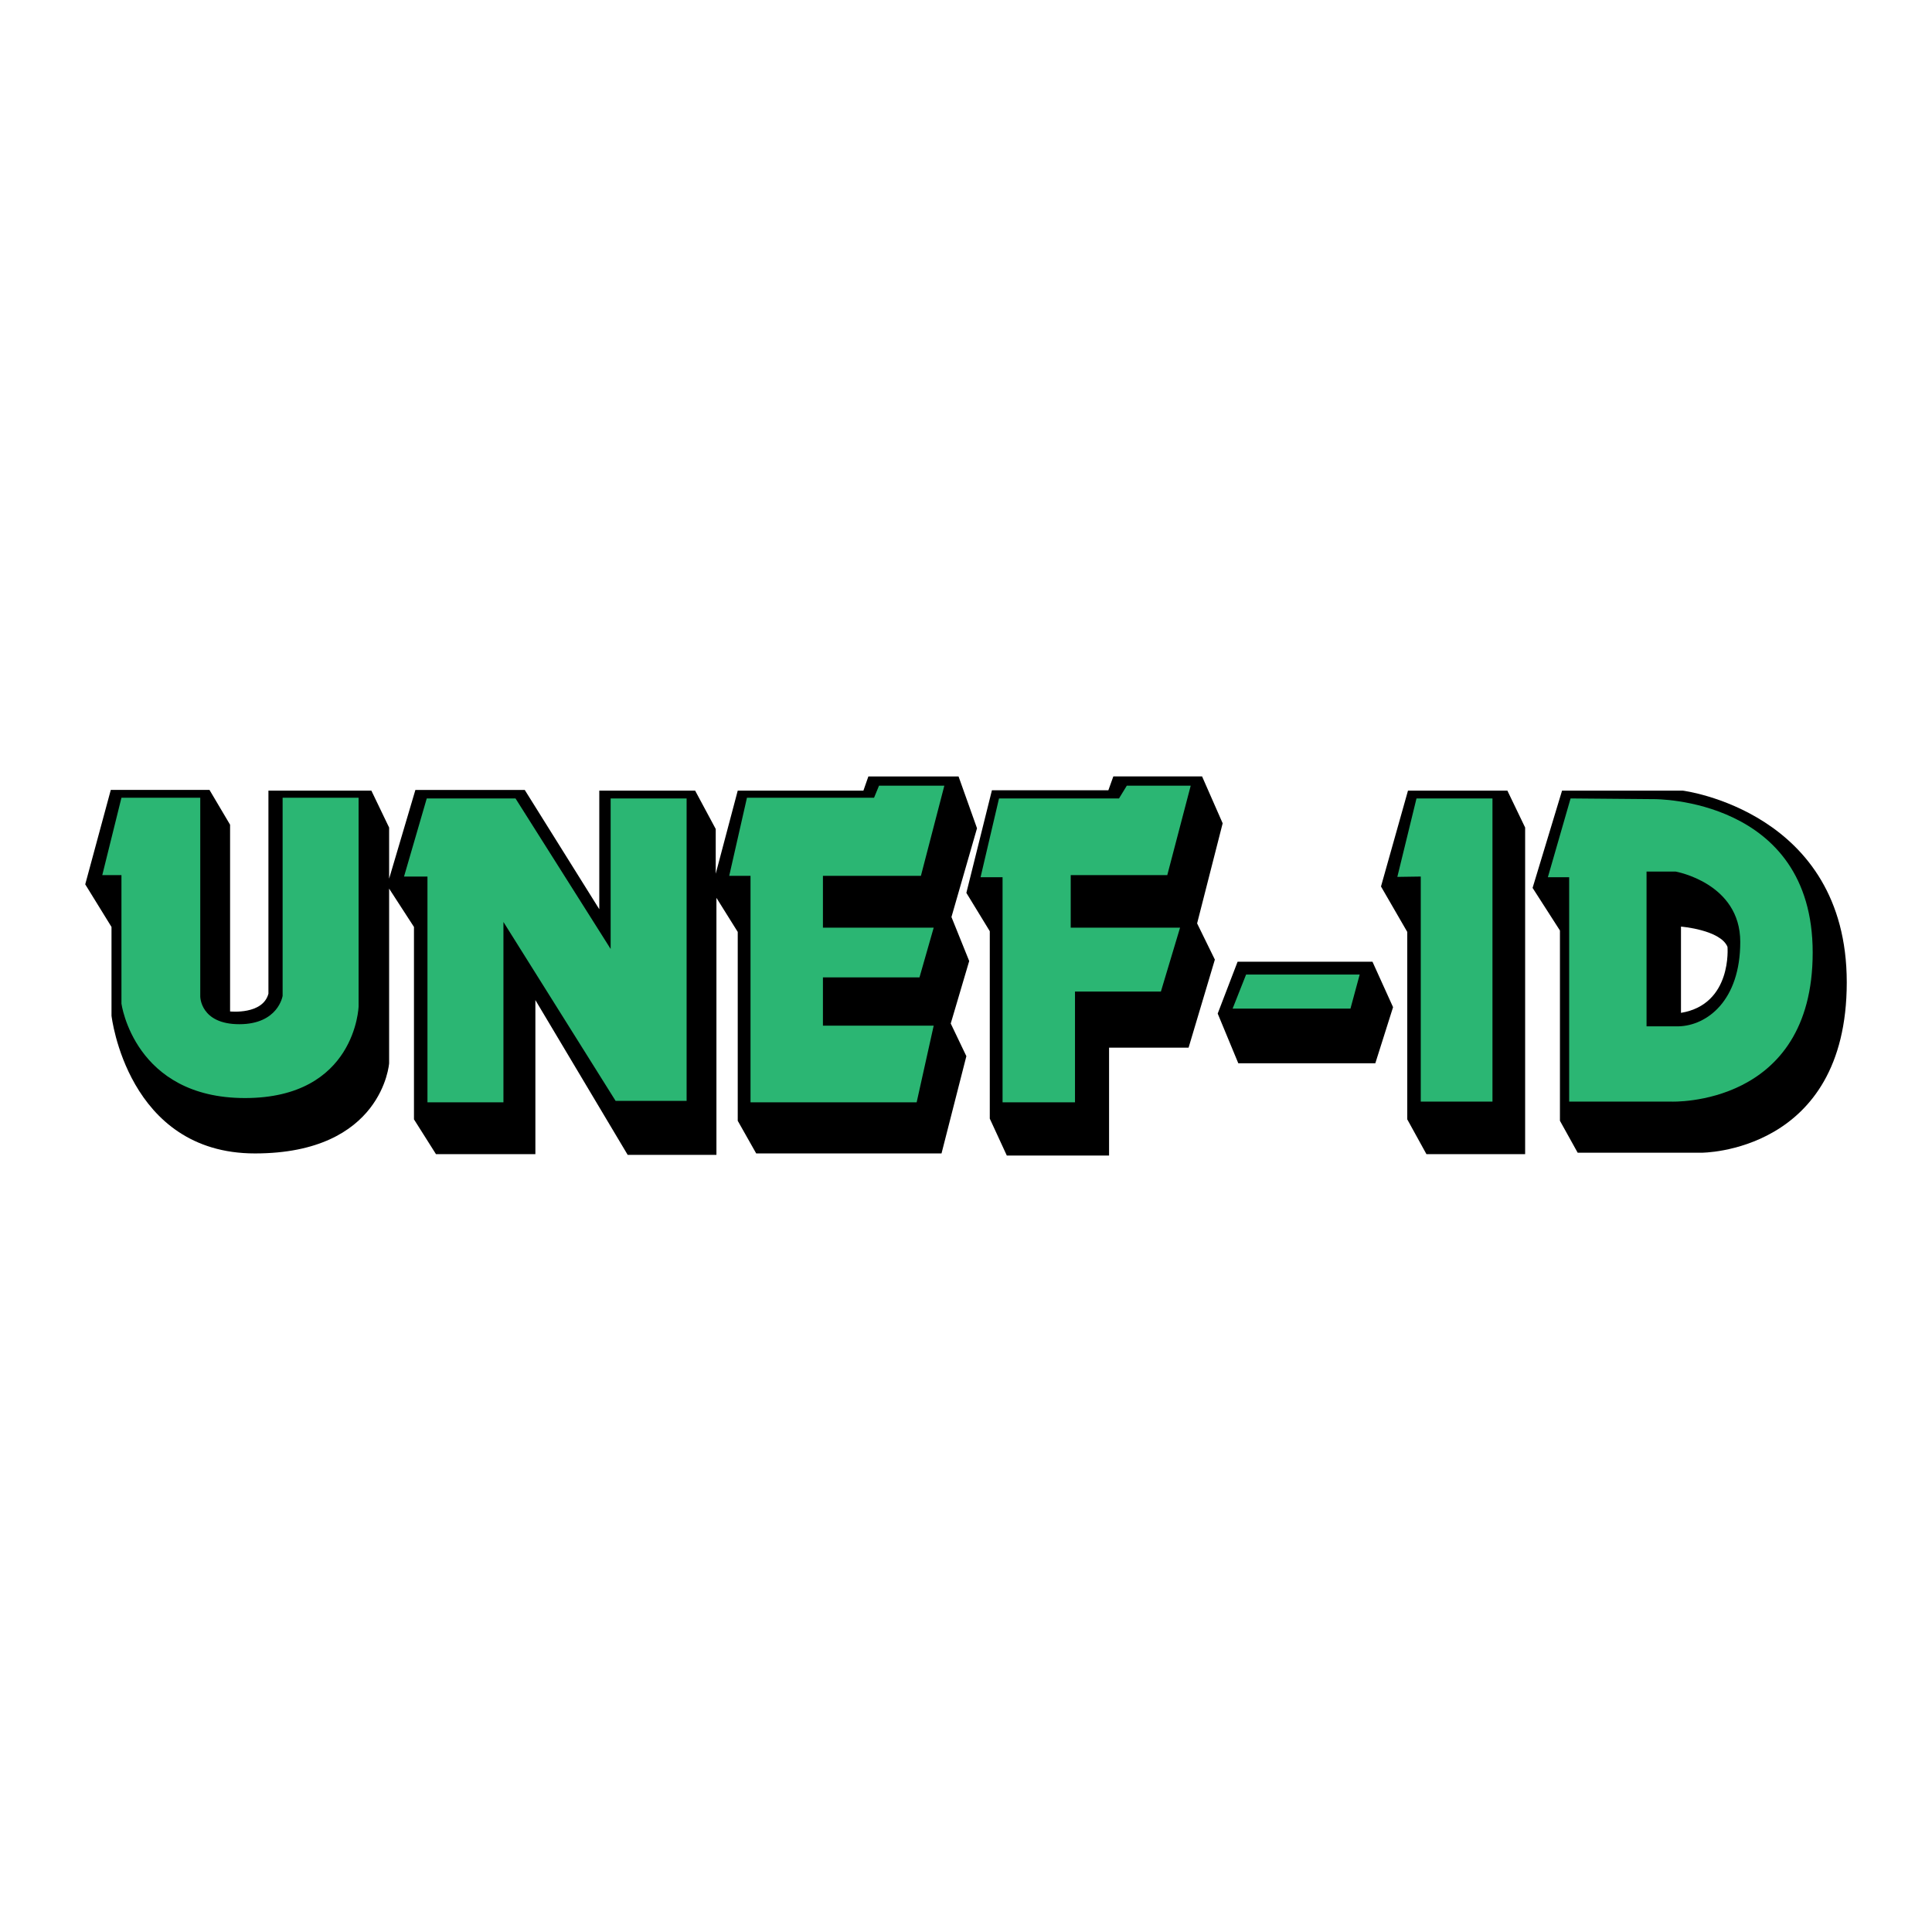 <?xml version="1.0" encoding="utf-8"?>
<!-- Generator: Adobe Illustrator 13.0.0, SVG Export Plug-In . SVG Version: 6.00 Build 14948)  -->
<!DOCTYPE svg PUBLIC "-//W3C//DTD SVG 1.0//EN" "http://www.w3.org/TR/2001/REC-SVG-20010904/DTD/svg10.dtd">
<svg version="1.0" id="Layer_1" xmlns="http://www.w3.org/2000/svg" xmlns:xlink="http://www.w3.org/1999/xlink" x="0px" y="0px"
	 width="192.756px" height="192.756px" viewBox="0 0 192.756 192.756" enable-background="new 0 0 192.756 192.756"
	 xml:space="preserve">
<g>
	<polygon fill-rule="evenodd" clip-rule="evenodd" fill="#FFFFFF" points="0,0 192.756,0 192.756,192.756 0,192.756 0,0 	"/>
	<path fill-rule="evenodd" clip-rule="evenodd" d="M167.889,78.881h-12.042l-2.94,9.705l2.728,4.25v18.984l1.771,3.188h12.325
		c0,0,14.521,0.07,14.521-17C184.252,80.935,167.889,78.881,167.889,78.881L167.889,78.881z M167.712,101.053v-8.606
		c0,0,3.931,0.319,4.64,2.019C172.352,94.465,172.848,100.203,167.712,101.053L167.712,101.053z"/>
	<polygon fill-rule="evenodd" clip-rule="evenodd" points="96.414,89.082 98.964,78.846 110.581,78.846 111.077,77.464 
		119.932,77.464 121.986,82.14 119.436,92.127 121.207,95.74 118.586,104.523 110.652,104.523 110.652,115.291 100.451,115.291 
		98.751,111.607 98.751,92.907 96.414,89.082 	"/>
	<polygon fill-rule="evenodd" clip-rule="evenodd" points="123.474,95.953 136.933,95.953 138.986,100.486 137.216,106.082 
		123.545,106.082 121.49,101.123 123.474,95.953 	"/>
	<polygon fill-rule="evenodd" clip-rule="evenodd" points="140.475,78.881 150.392,78.881 152.163,82.564 152.163,115.15 
		142.316,115.15 140.403,111.678 140.403,92.978 137.782,88.444 140.475,78.881 	"/>
	<path fill-rule="evenodd" clip-rule="evenodd" d="M8.504,88.231l2.55-9.421h9.847l2.054,3.471v18.631c0,0,3.259,0.354,3.826-1.771
		v-20.26h10.271l1.771,3.684v5.101l2.621-8.855h10.909l7.438,11.901v-11.83h9.563l2.054,3.826v4.463l2.196-8.289h12.538l0.496-1.417
		h8.997l1.842,5.171l-2.55,8.854l1.771,4.392l-1.842,6.233l1.559,3.26l-2.479,9.703H75.446l-1.842-3.258V92.978l-2.125-3.4v25.643
		h-8.855l-9.209-15.443v15.373h-9.917l-2.196-3.473V92.482l-2.479-3.825v17.425c0,0-0.638,8.996-13.389,8.996
		c-12.75,0-14.309-13.742-14.309-13.742v-8.854L8.504,88.231L8.504,88.231z"/>
	<path fill-rule="evenodd" clip-rule="evenodd" fill="#2BB673" d="M12.117,79.589h7.863v19.834c0,0,0,2.762,3.896,2.762
		s4.321-2.832,4.321-2.832V79.589h7.58v20.827c0,0-0.284,9.137-11.334,9.137c-11.051,0-12.326-9.42-12.326-9.42V87.311h-1.913
		L12.117,79.589L12.117,79.589z"/>
	<polygon fill-rule="evenodd" clip-rule="evenodd" fill="#2BB673" points="42.577,79.66 51.432,79.66 60.924,94.678 60.924,79.66 
		68.503,79.66 68.503,109.836 61.42,109.836 50.228,91.986 50.228,109.979 42.648,109.979 42.648,87.453 40.31,87.453 42.577,79.66 
			"/>
	<polygon fill-rule="evenodd" clip-rule="evenodd" fill="#2BB673" points="74.524,79.589 87.205,79.589 87.701,78.385 
		94.218,78.385 91.88,87.381 82.104,87.381 82.104,92.553 93.155,92.553 91.738,97.512 82.104,97.512 82.104,102.328 
		93.155,102.328 91.455,109.979 74.879,109.979 74.879,87.381 72.754,87.381 74.524,79.589 	"/>
	<polygon fill-rule="evenodd" clip-rule="evenodd" fill="#2BB673" points="99.672,79.66 111.644,79.66 112.423,78.385 
		118.798,78.385 116.46,87.311 106.826,87.311 106.826,92.553 117.735,92.553 115.823,98.928 107.252,98.928 107.252,109.979 
		100.026,109.979 100.026,87.523 97.83,87.523 99.672,79.66 	"/>
	<polygon fill-rule="evenodd" clip-rule="evenodd" fill="#2BB673" points="124.323,97.229 135.657,97.229 134.736,100.629 
		122.978,100.629 124.323,97.229 	"/>
	<polygon fill-rule="evenodd" clip-rule="evenodd" fill="#2BB673" points="139.412,87.488 141.324,79.66 148.904,79.66 
		148.904,109.908 141.749,109.908 141.749,87.453 139.412,87.488 	"/>
	<path fill-rule="evenodd" clip-rule="evenodd" fill="#2BB673" d="M165.056,79.731l-8.359-0.071l-2.267,7.863h2.125v22.385h10.2
		c0,0,14.097,0.566,14.097-14.876C180.852,79.589,165.056,79.731,165.056,79.731L165.056,79.731z M167.464,102.398h-3.188V86.957
		h2.905c0,0,6.445,1.133,6.445,7.013C173.626,99.85,170.297,102.328,167.464,102.398L167.464,102.398z"/>
</g>
</svg>
